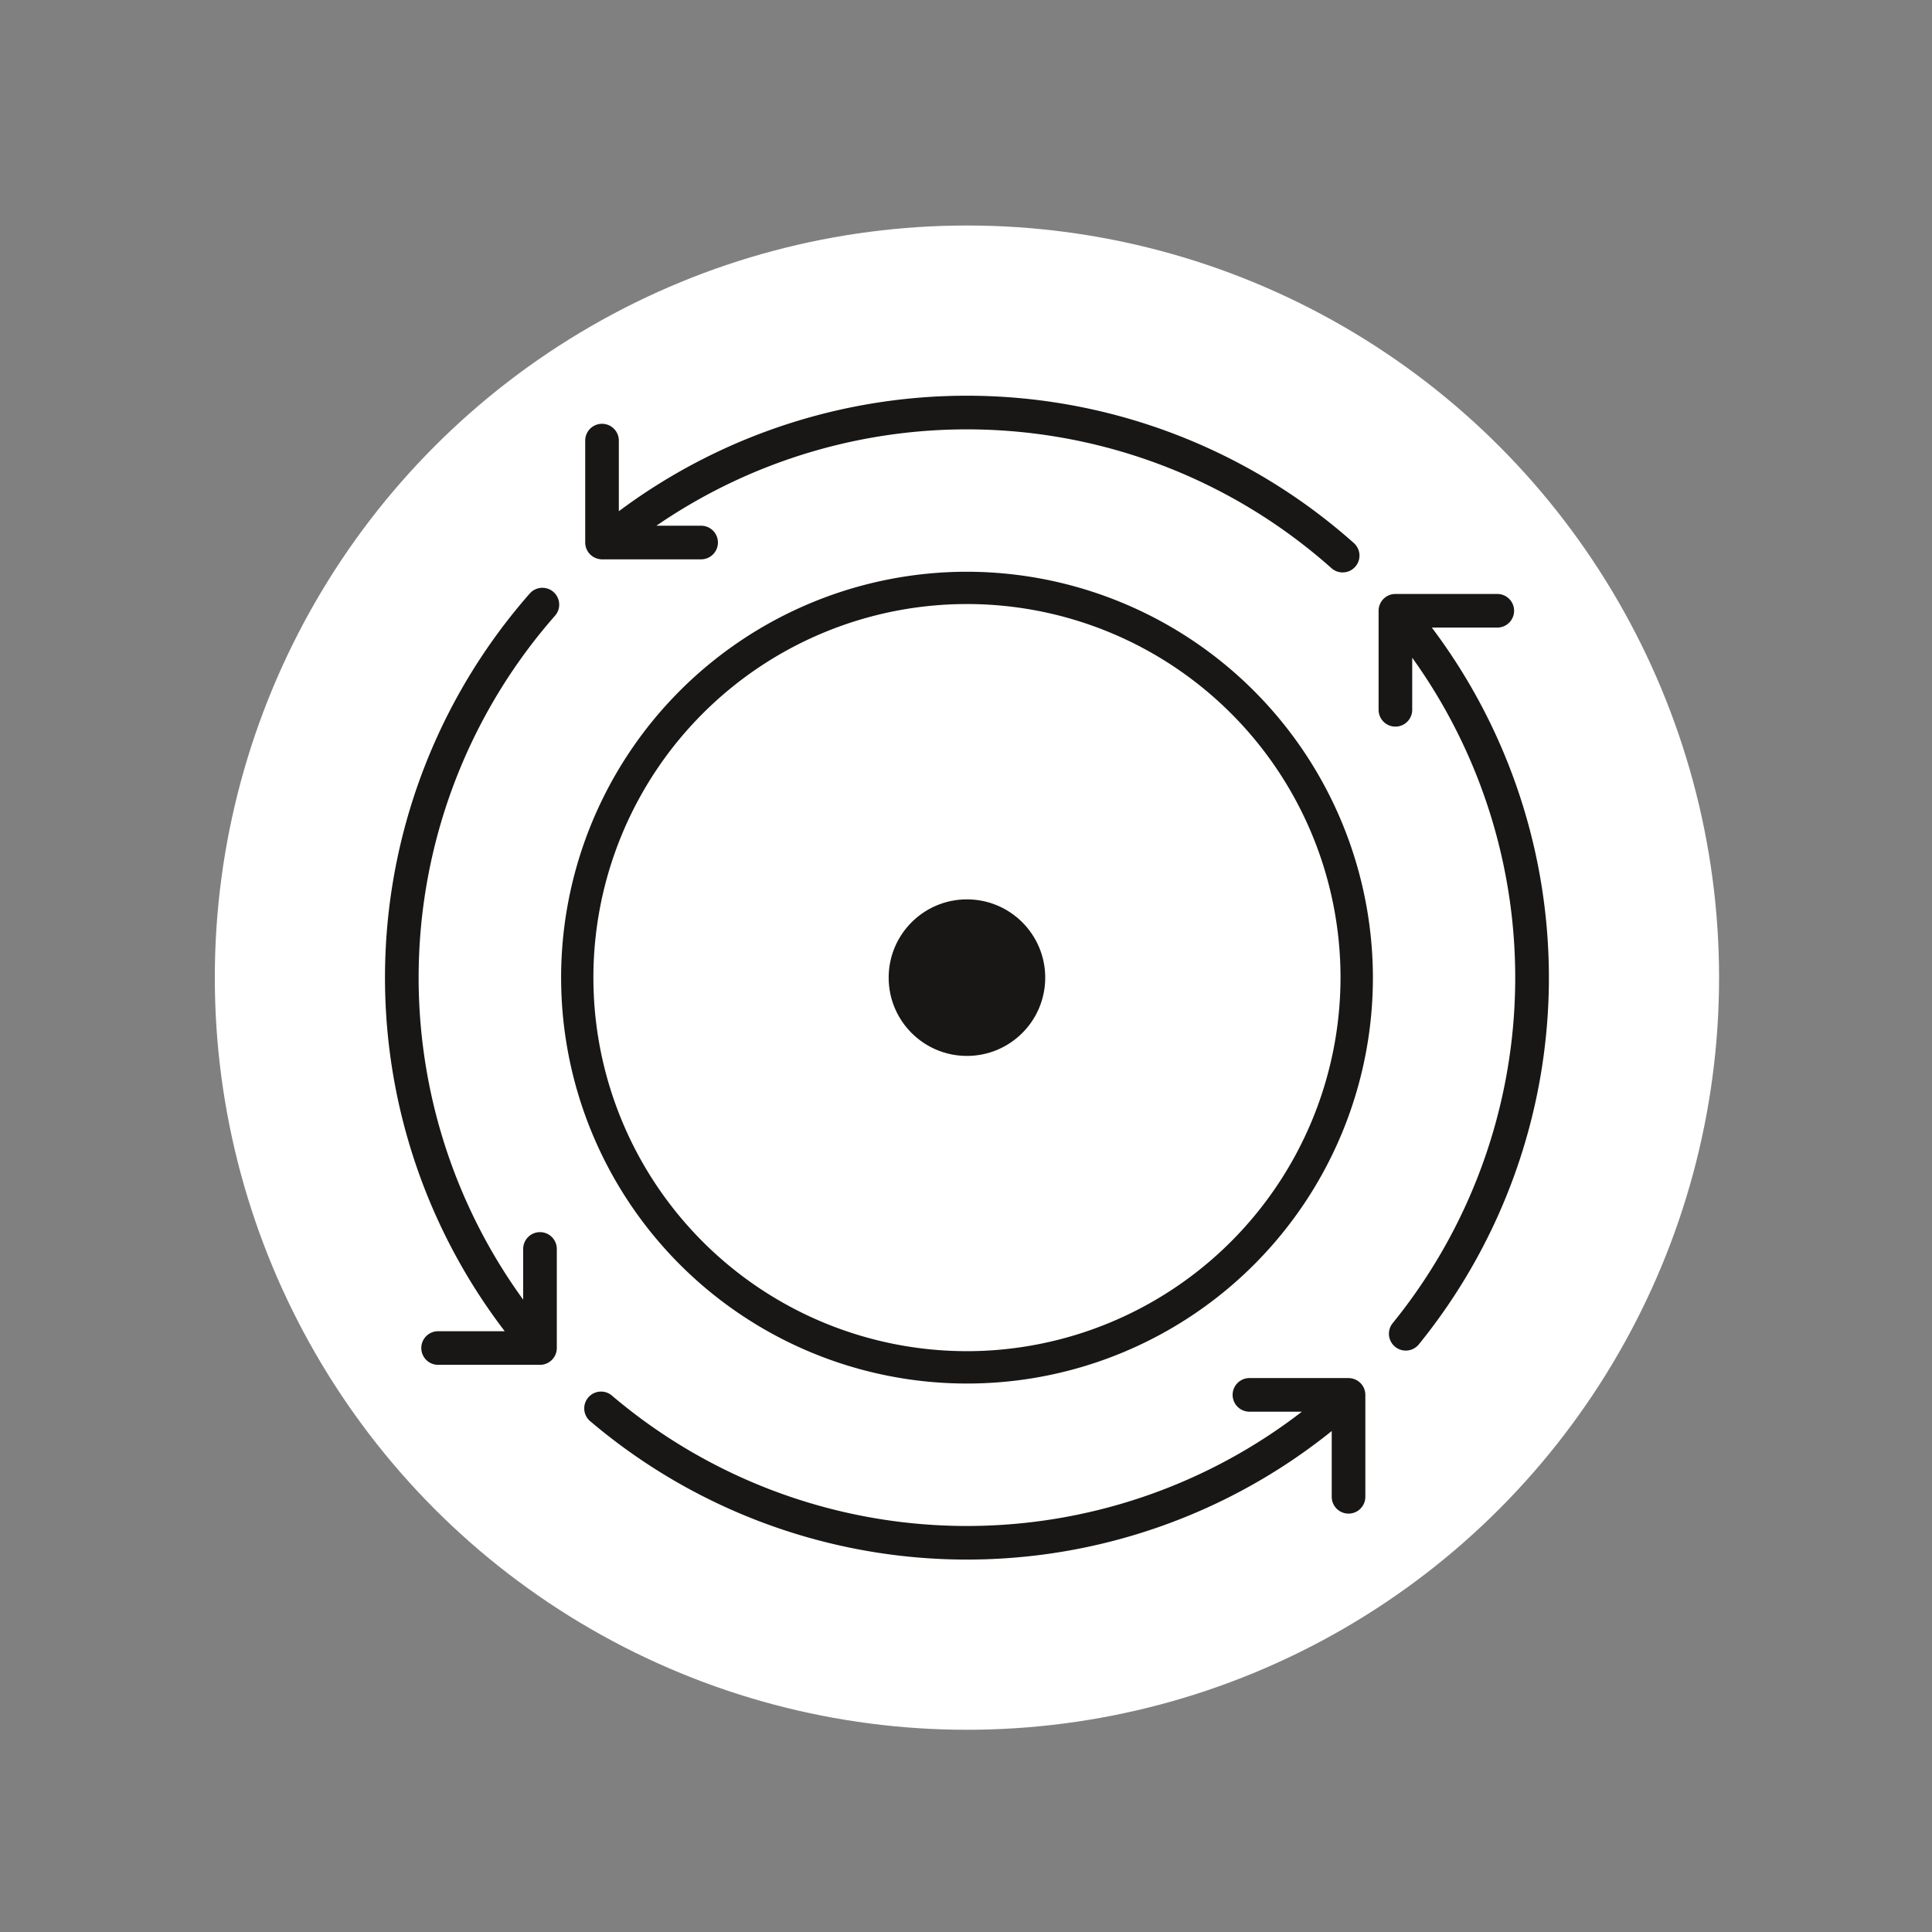 <svg id="Mode_Isolation" data-name="Mode Isolation" xmlns="http://www.w3.org/2000/svg" viewBox="0 0 113.775 113.775">
  <rect x="0" y="0" width="113.775" height="113.775" fill="#808080" stroke="none"/>
  <defs>
    <style>
      .cls-1 {
        fill: #fff;
      }

      .cls-2, .cls-3 {
        fill: #181716;
        stroke: #181716;
        stroke-miterlimit: 10;
      }

      .cls-2 {
        stroke-width: 0.3px;
      }

      .cls-3 {
        stroke-width: 0.18px;
      }
    </style>
  </defs>
  <circle class="cls-1" cx="56.943" cy="57.573" r="44.293"/>
  <path class="cls-2" d="M56.944,33.82A23.753,23.753,0,1,0,80.7,57.574h0A23.784,23.784,0,0,0,56.944,33.82Zm0,45.9a22.149,22.149,0,1,1,22.149-22.15v0A22.175,22.175,0,0,1,56.944,79.721Z"/>
  <g>
    <path class="cls-3" d="M84.135,36.868h4.04a.9.9,0,1,0,0-1.8h-6a.9.9,0,0,0-.9.9h0V41.8a.9.9,0,0,0,1.8,0V38.456a32.381,32.381,0,0,1-.99,39.521.9.9,0,0,0,1.4,1.135,34.181,34.181,0,0,0,.654-42.244Z"/>
    <path class="cls-3" d="M79.414,81.244H73.579a.9.9,0,0,0,0,1.8h3.352a32.378,32.378,0,0,1-40.917-.758.9.9,0,0,0-1.263,1.282,1.063,1.063,0,0,0,.1.087,34.182,34.182,0,0,0,43.664.43v4.061a.9.9,0,1,0,1.8,0v-6a.9.9,0,0,0-.9-.9Z"/>
    <path class="cls-3" d="M35.453,32.849h5.835a.9.9,0,0,0,0-1.8H38.368a32.378,32.378,0,0,1,40.1,2.342.9.9,0,0,0,1.2-1.344h0a34.183,34.183,0,0,0-43.315-1.761V25.947a.9.9,0,0,0-1.8,0v6a.9.9,0,0,0,.9.9Z"/>
    <path class="cls-3" d="M31.8,72.65a.9.9,0,0,0-.9.9h0v3.262A32.381,32.381,0,0,1,32.617,36.2a.9.9,0,1,0-1.352-1.189h0a34.182,34.182,0,0,0-1.359,43.474H25.8a.9.9,0,0,0,0,1.8h6a.9.9,0,0,0,.9-.9h0V73.55A.9.9,0,0,0,31.8,72.65Z"/>
  </g>
  <circle class="cls-2" cx="56.943" cy="57.573" r="4.46"/>
</svg>
